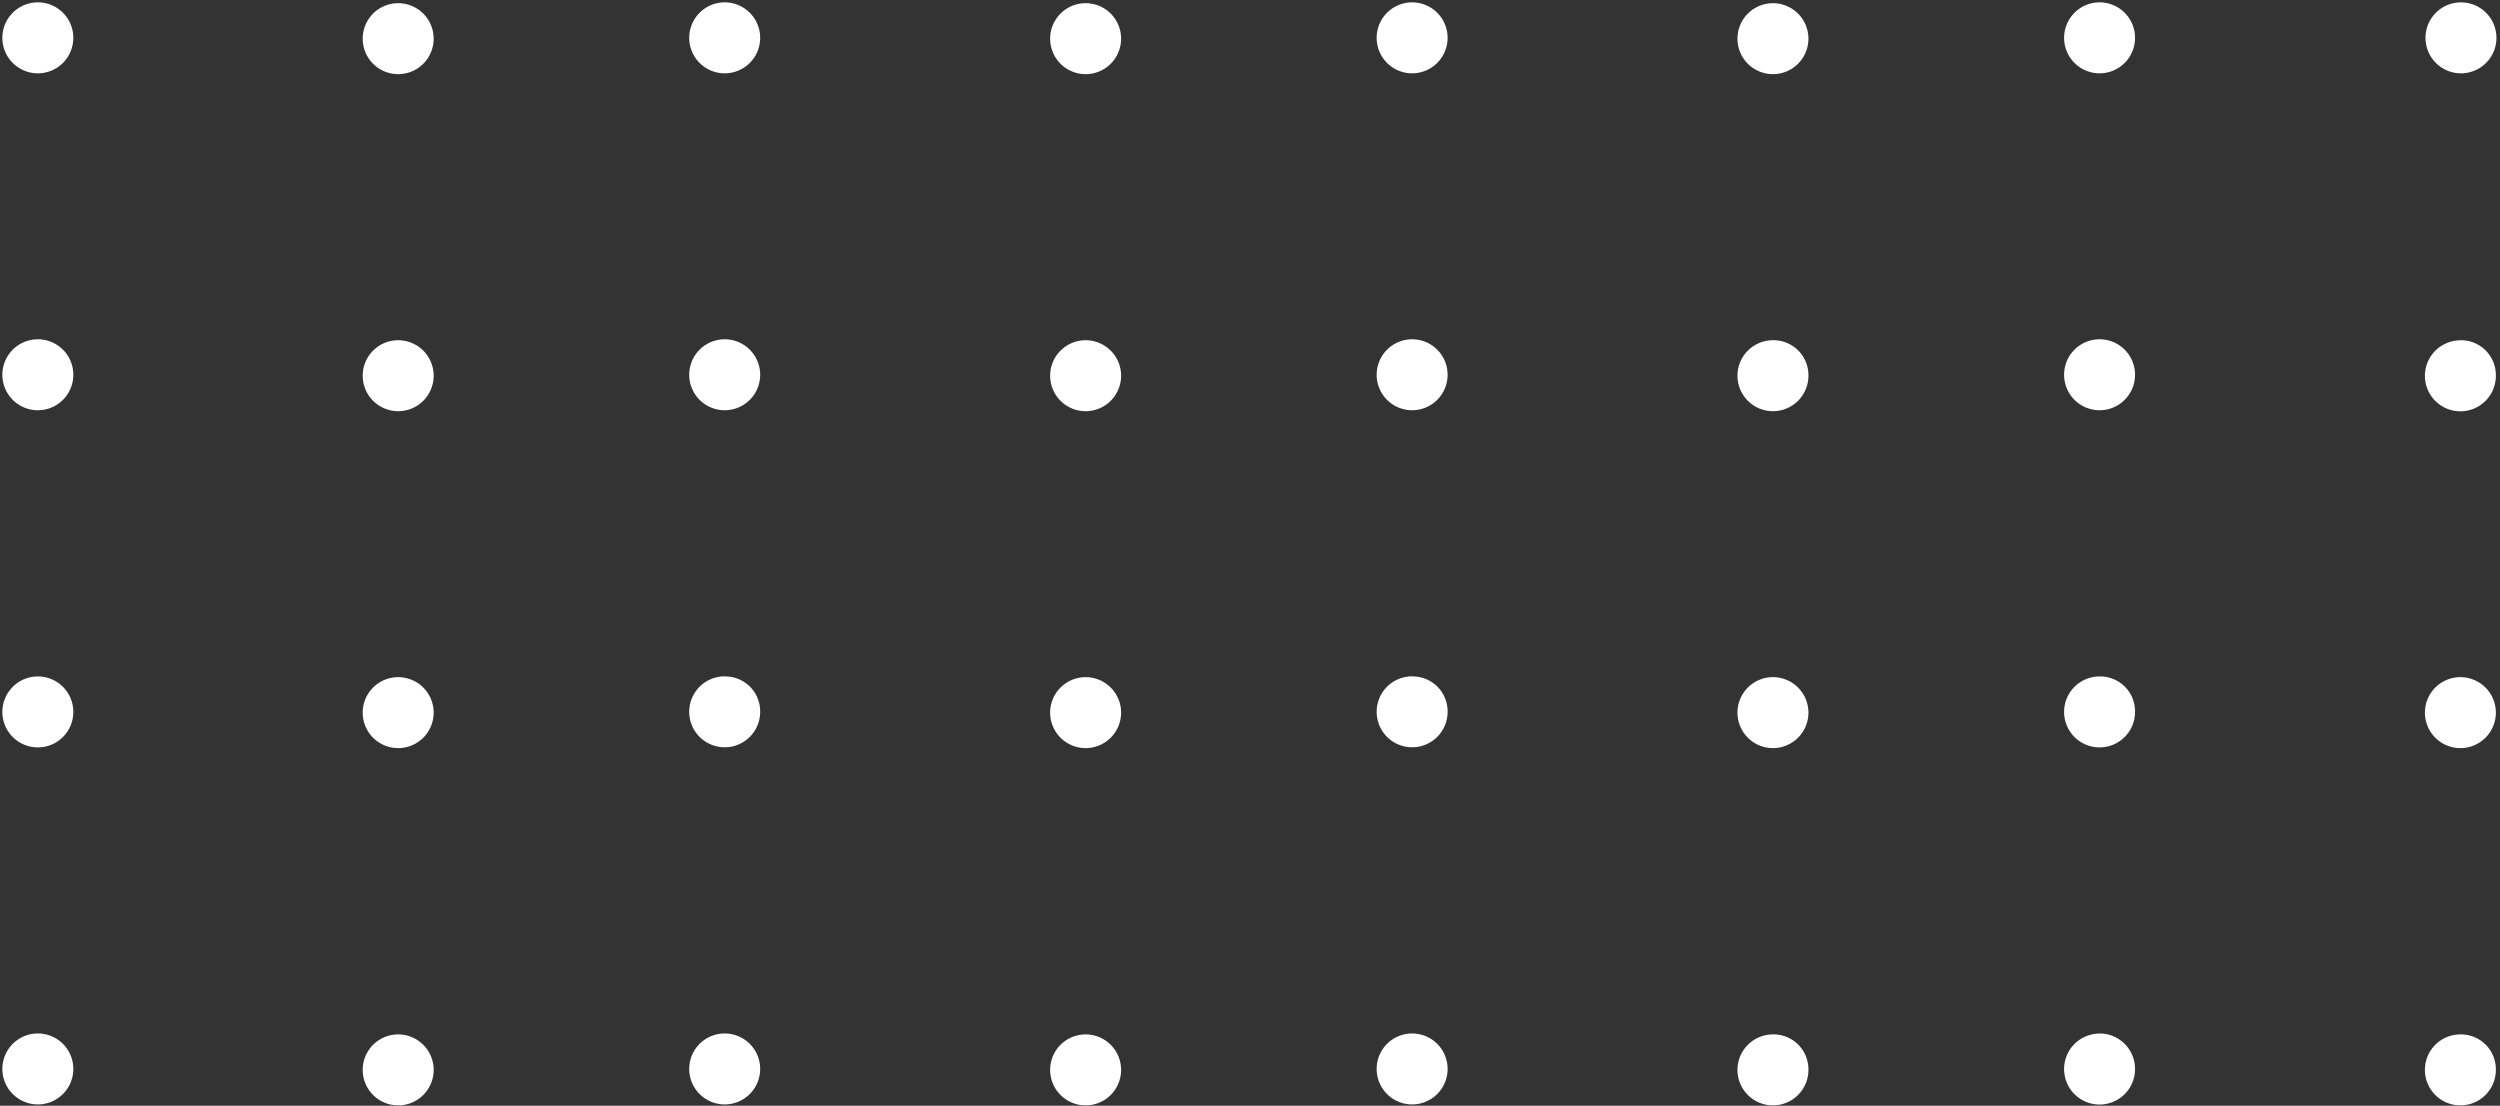 <?xml version="1.0" encoding="UTF-8" standalone="no"?><svg xmlns="http://www.w3.org/2000/svg" xmlns:xlink="http://www.w3.org/1999/xlink" data-name="Layer 1" fill="#ffffff" height="93.5" preserveAspectRatio="xMidYMid meet" version="1" viewBox="-0.2 -0.2 211.4 93.5" width="211.4" zoomAndPan="magnify"><rect x="-0.2" y="-0.2" width="211.4" height="93.5" fill="#333333" stroke="none"/><g id="change1_1"><path d="M61.08,87.19a3,3,0,1,0,3,3A3,3,0,0,0,61.08,87.19Zm0-30.2a3,3,0,1,0,3,2.95A2.95,2.95,0,0,0,61.08,57ZM33.47.07a3,3,0,1,0,3,3A3,3,0,0,0,33.47.07Zm0,28.5a3,3,0,1,0,3,2.95A3,3,0,0,0,33.47,28.57Zm27.61-.08a3,3,0,1,0,3,3A3,3,0,0,0,61.08,28.49ZM91.6,87.27a3,3,0,1,0,3,3A3,3,0,0,0,91.6,87.27ZM61.08,0a3,3,0,1,0,3,3A3,3,0,0,0,61.08,0ZM3,57a3,3,0,1,0,3,2.95A3,3,0,0,0,3,57ZM91.6,28.57a3,3,0,1,0,3,2.95A3,3,0,0,0,91.6,28.57ZM3,87.19a3,3,0,1,0,3,3A3,3,0,0,0,3,87.19ZM207.85,6a3,3,0,1,0-2.95-3A3,3,0,0,0,207.85,6ZM33.47,57.06a3,3,0,1,0,3,3A3,3,0,0,0,33.47,57.06Zm0,30.21a3,3,0,1,0,3,3A3,3,0,0,0,33.47,87.27ZM3,28.49a3,3,0,1,0,3,3A3,3,0,0,0,3,28.49ZM3,0a3,3,0,1,0,3,3A3,3,0,0,0,3,0ZM91.6,57.06a3,3,0,1,0,3,3A3,3,0,0,0,91.6,57.06Zm85.74-28.57a3,3,0,1,0,3,3A3,3,0,0,0,177.34,28.49Zm0-28.49a3,3,0,1,0,3,3A3,3,0,0,0,177.34,0Zm0,57a3,3,0,1,0,3,2.95A2.95,2.95,0,0,0,177.34,57Zm0,30.2a3,3,0,1,0,3,3A3,3,0,0,0,177.34,87.19Zm30.51-58.62a3,3,0,1,0,3,2.95A2.95,2.95,0,0,0,207.85,28.57ZM149.72.07a3,3,0,1,0,3,3A3,3,0,0,0,149.72.07ZM91.6.07a3,3,0,1,0,3,3A3,3,0,0,0,91.6.07Zm116.25,87.2a3,3,0,1,0,3,3A2.95,2.95,0,0,0,207.85,87.27Zm0-30.21a3,3,0,1,0,3,3A3,3,0,0,0,207.85,57.06ZM119.21,28.49a3,3,0,1,0,3,3A3,3,0,0,0,119.21,28.49Zm0,28.5a3,3,0,1,0,3,2.95A2.95,2.95,0,0,0,119.21,57Zm30.51-28.42a3,3,0,1,0,3,2.95A2.95,2.95,0,0,0,149.72,28.57ZM119.21,87.19a3,3,0,1,0,3,3A3,3,0,0,0,119.21,87.19Zm30.51-30.13a3,3,0,1,0,3,3A3,3,0,0,0,149.72,57.06Zm0,30.21a3,3,0,1,0,3,3A2.95,2.95,0,0,0,149.72,87.27ZM119.21,0a3,3,0,1,0,3,3A3,3,0,0,0,119.21,0Z"/></g></svg>